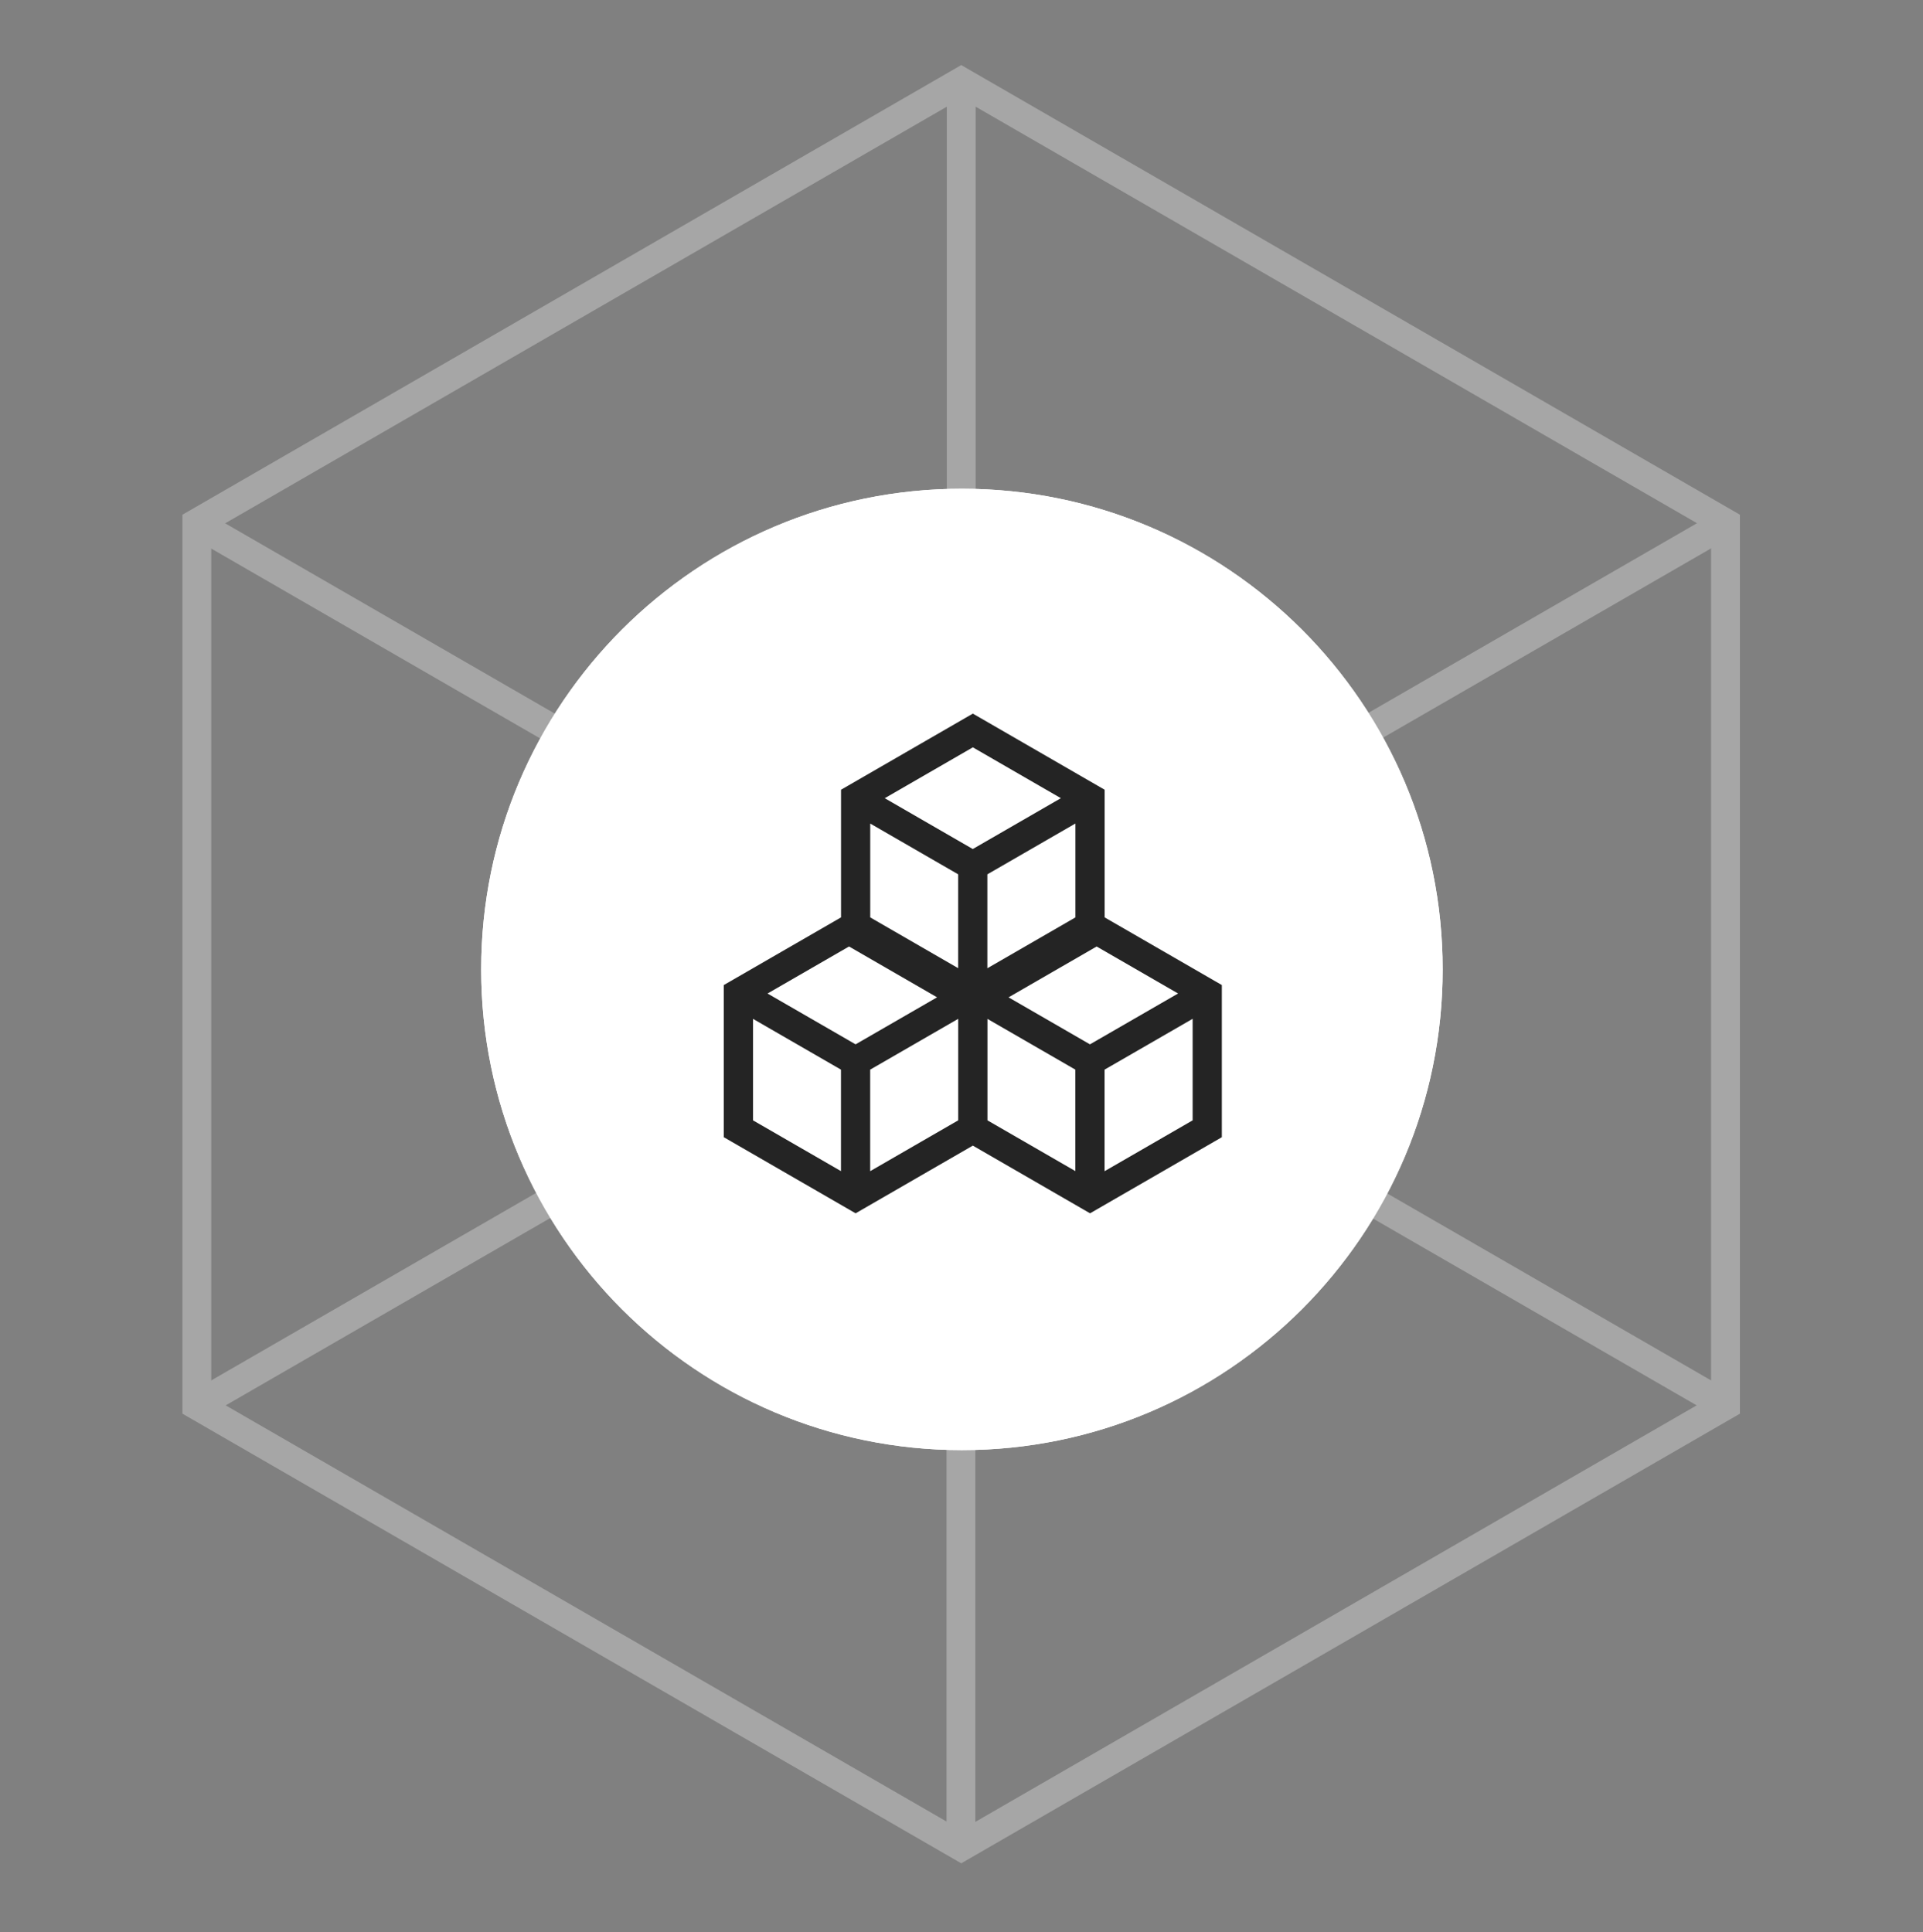 <svg width="200" height="201" viewBox="0 0 200 201" fill="none" xmlns="http://www.w3.org/2000/svg">
<rect x="0" y="0" width="200" height="201" fill="#808080" stroke="none"/>
<g opacity="0.3">
<path d="M99.973 8.5V100.292" stroke="white" stroke-width="3" stroke-miterlimit="10"/>
<path d="M179.458 146.181L99.973 100.292" stroke="white" stroke-width="3" stroke-miterlimit="10"/>
<path d="M20.475 146.181L99.974 100.292" stroke="white" stroke-width="3" stroke-miterlimit="10"/>
<path d="M99.94 192.133L99.94 100.341" stroke="white" stroke-width="3" stroke-miterlimit="10"/>
<path d="M20.455 54.454L99.94 100.343" stroke="white" stroke-width="3" stroke-miterlimit="10"/>
<path d="M179.438 54.454L99.94 100.343" stroke="white" stroke-width="3" stroke-miterlimit="10"/>
<path d="M20.474 54.403V146.181L99.973 192.084L179.458 146.181V54.403L99.973 8.5L20.474 54.403Z" stroke="white" stroke-width="3" stroke-miterlimit="10"/>
</g>
<path d="M100.043 150.836C127.655 150.836 150.043 128.448 150.043 100.836C150.043 73.225 127.655 50.836 100.043 50.836C72.432 50.836 50.044 73.225 50.044 100.836C50.044 128.448 72.432 150.836 100.043 150.836Z" fill="white"/>
<path d="M100.043 150.836C127.655 150.836 150.043 128.448 150.043 100.836C150.043 73.225 127.655 50.836 100.043 50.836C72.432 50.836 50.044 73.225 50.044 100.836C50.044 128.448 72.432 150.836 100.043 150.836Z" fill="white"/>
<path fill-rule="evenodd" clip-rule="evenodd" d="M101.939 74.667L101.18 74.229L100.42 74.667L88.23 81.706L87.471 82.144V83.021V95.422L76.038 102.024L75.278 102.462V103.339V117.412V118.289L76.038 118.727L88.228 125.766L88.987 126.204L89.747 125.765L101.178 119.164L112.611 125.766L113.371 126.204L114.13 125.766L126.318 118.727L127.077 118.289V117.412V103.339V102.462L126.318 102.024L114.887 95.423V83.021V82.144L114.128 81.706L101.939 74.667ZM102.699 105.982V116.535L111.842 121.814V111.26L102.699 105.982ZM114.88 121.825L124.04 116.535V105.973L114.88 111.26V121.825ZM122.524 103.341L113.361 108.63L104.894 103.741L114.056 98.451L122.524 103.341ZM111.849 95.425V85.658L102.69 90.945L102.69 100.714L111.849 95.425ZM88.302 98.45L79.827 103.343L88.984 108.629L97.459 103.738L88.302 98.45ZM78.316 105.978V116.535L87.464 121.817L87.464 111.26L78.316 105.978ZM90.502 121.822L90.502 111.26L99.657 105.976V116.535L90.502 121.822ZM99.652 100.706V90.943L90.508 85.664V95.425L99.652 100.706ZM110.336 83.024L101.18 77.736L92.017 83.027L101.173 88.313L110.336 83.024ZM101.171 90.066L101.173 90.062L101.175 90.066H101.171Z" fill="#242424"/>
</svg>
